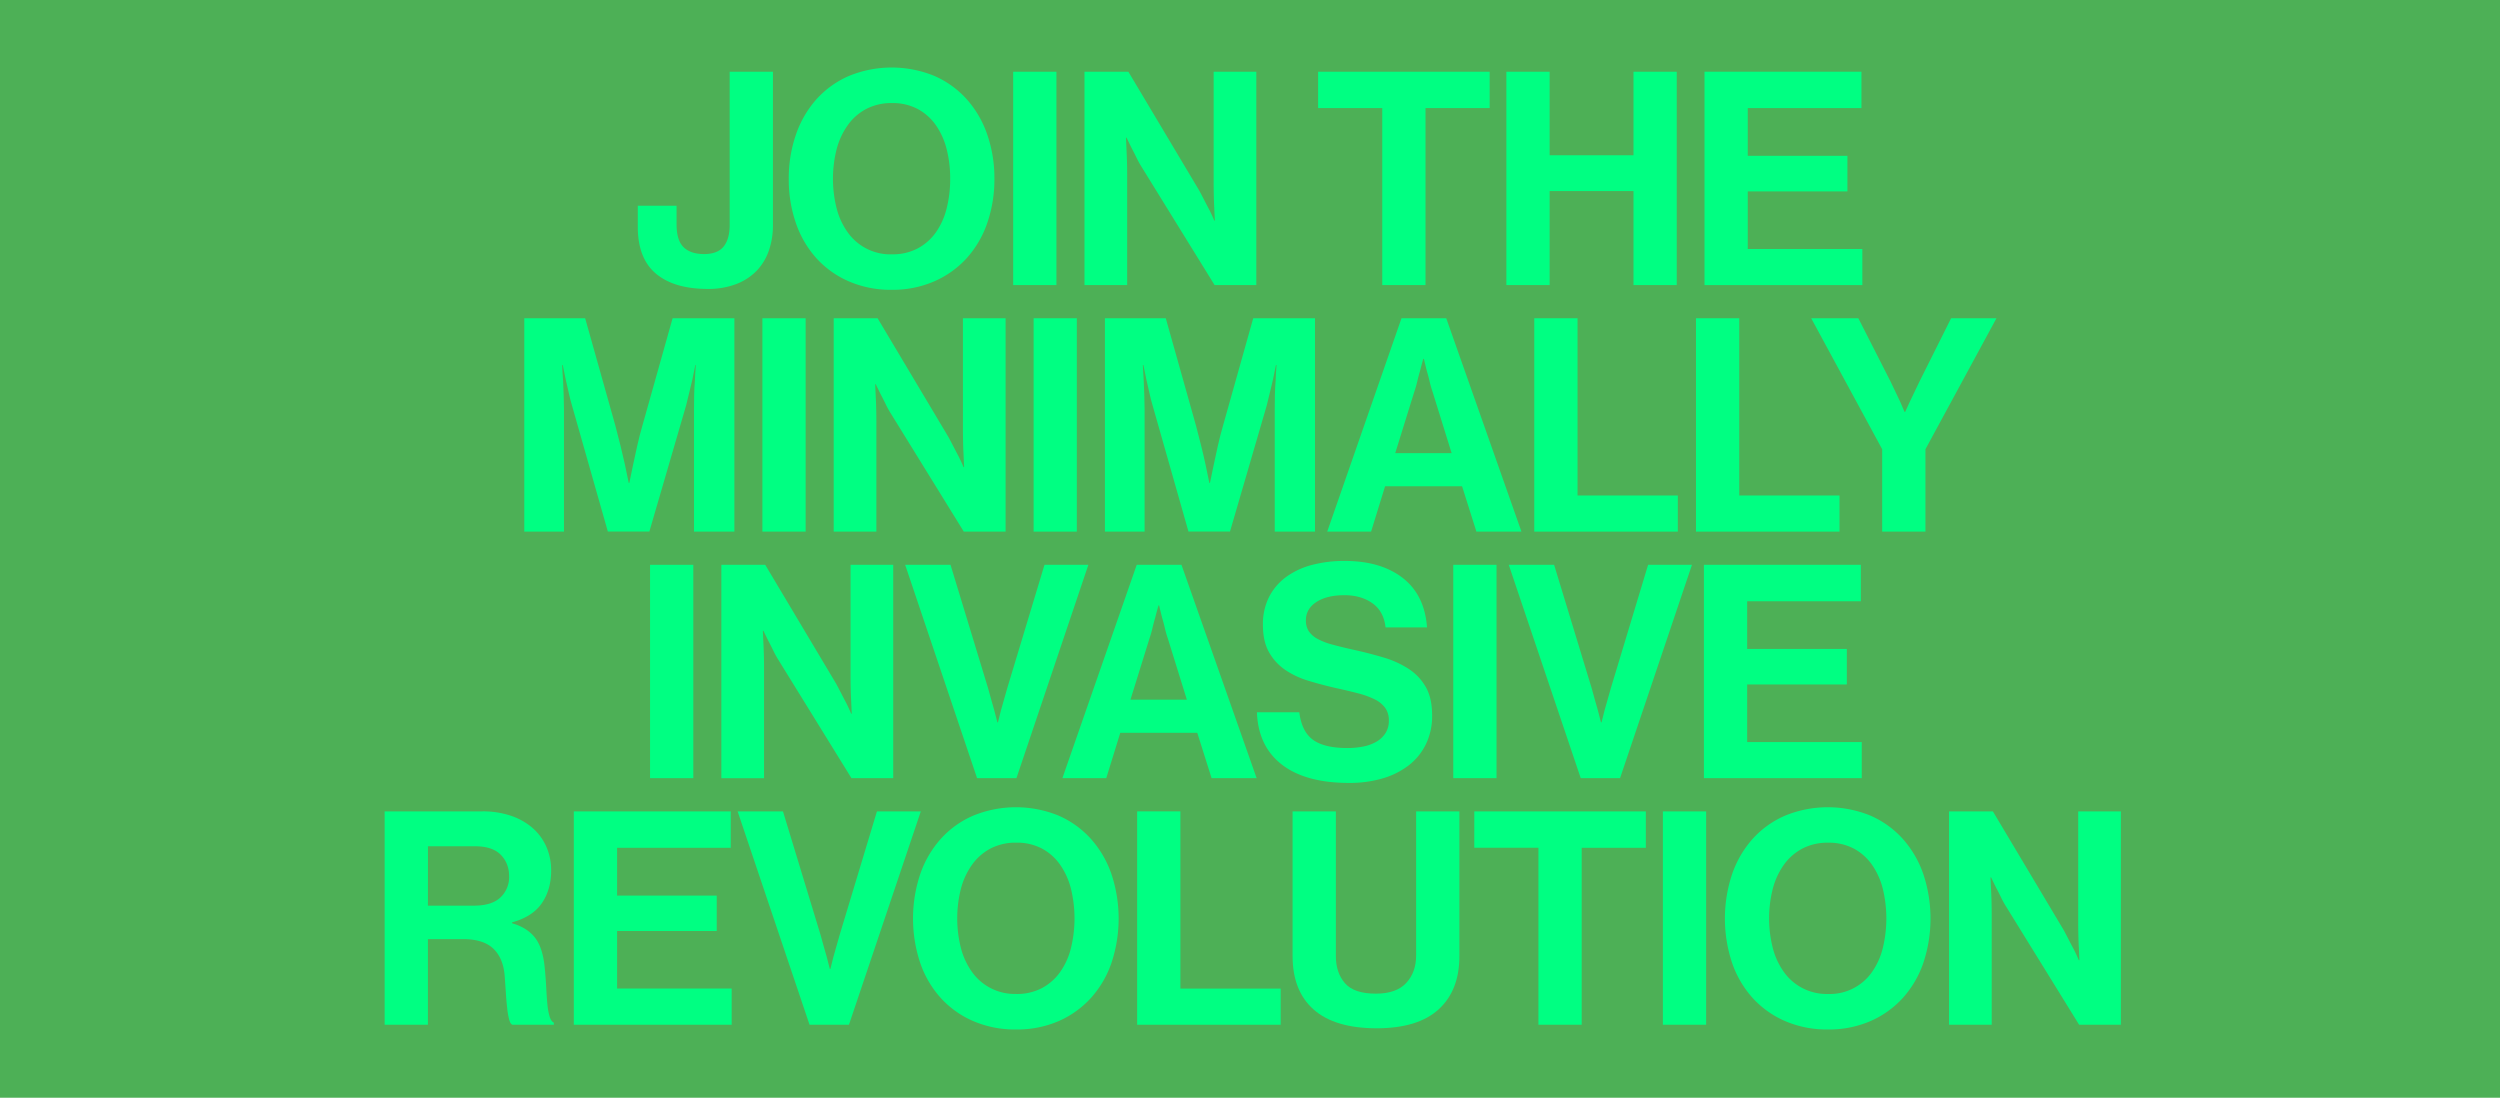 <svg id="Lager_1" data-name="Lager 1" xmlns="http://www.w3.org/2000/svg" viewBox="0 0 1920 843.07"><defs><style>.cls-1{fill:#4db056;}.cls-2{fill:#00ff82;}</style></defs><rect class="cls-1" width="1920" height="843.07"/><path class="cls-2" d="M543.47,221.89q-25.68,0-39.65-11.68t-14-36V158h29.79v14.21q0,12.38,5.39,17.64t15.7,5.27q10.31,0,15-5.73t4.69-16.72V55.07h33.23V172.85a59.25,59.25,0,0,1-3.09,19.48,42.42,42.42,0,0,1-9.28,15.47,43.34,43.34,0,0,1-15.7,10.31A59.6,59.6,0,0,1,543.47,221.89Z"/><path class="cls-2" d="M684.85,222.58a80.89,80.89,0,0,1-32.77-6.42,72.58,72.58,0,0,1-25-17.75,78.23,78.23,0,0,1-15.81-27,102.43,102.43,0,0,1-5.5-34,102.39,102.39,0,0,1,5.5-34A79.34,79.34,0,0,1,627.1,76.15a72.09,72.09,0,0,1,25-17.87,86.56,86.56,0,0,1,65.43,0,72.47,72.47,0,0,1,24.86,17.87,79.34,79.34,0,0,1,15.81,27.16,102.13,102.13,0,0,1,5.5,34,102.18,102.18,0,0,1-5.5,34,78.23,78.23,0,0,1-15.81,27,73,73,0,0,1-24.86,17.75A80.12,80.12,0,0,1,684.85,222.58Zm.23-27.27a41,41,0,0,0,19.59-4.47,40.53,40.53,0,0,0,14-12.26A54.66,54.66,0,0,0,727,160.14a91.21,91.21,0,0,0,2.74-22.8A90.81,90.81,0,0,0,727,114.42,56.18,56.18,0,0,0,718.65,96a40.13,40.13,0,0,0-14-12.37,41,41,0,0,0-19.59-4.47,41.65,41.65,0,0,0-19.71,4.47A40.82,40.82,0,0,0,651.17,96a56.33,56.33,0,0,0-8.6,18.45,92.79,92.79,0,0,0,0,45.72,54.78,54.78,0,0,0,8.6,18.44,40.23,40.23,0,0,0,33.91,16.73Z"/><path class="cls-2" d="M778.12,55.07h33.22V218.91H778.12Z"/><path class="cls-2" d="M832.88,55.07h33.69l54.54,91.43c1.22,2.29,2.52,4.78,3.89,7.45s2.67,5.16,3.9,7.45q2.05,4.13,3.66,8H933c-.15-3.21-.31-6.49-.46-9.86-.15-2.9-.27-6-.34-9.28s-.12-6.37-.12-9.28V55.07h32.77V218.91H932.79L876.88,128.4a66.66,66.66,0,0,1-4-7.22c-1.3-2.67-2.56-5.16-3.78-7.45q-2.07-4.12-3.9-8h-.46c.15,3.37.31,6.73.46,10.09q.22,4.35.35,9.28c.07,3.28.11,6.38.11,9.28v84.55H832.88Z"/><path class="cls-2" d="M1012.31,55.07h131.76V83H1094.8V218.91h-33.23V83h-49.26Z"/><path class="cls-2" d="M1156.9,55.07h33.23v64.16h64.39V55.07h33.22V218.91h-33.22V146.73h-64.39v72.18H1156.9Z"/><path class="cls-2" d="M1309.06,55.07h120.53V83h-87.31v36.66h76.54V147h-76.54v44.23h88v27.72H1309.06Z"/><path class="cls-2" d="M402.65,244.42H449.4l23.14,82.27q2.07,7.79,4,15.58t3.33,14.21q1.59,7.56,3,14.43h.45q1.38-6.87,3-14.43,1.38-6.42,3.1-14.21t4-15.58l23.14-82.27H564V408.27H533v-94q0-5,.11-10.88t.58-11.11q.22-6,.69-11.92H534q-1.15,5.73-2.29,11.23-1.15,4.81-2.41,10.08t-2.41,9.85l-28.18,96.71H466.82l-27.5-96.71q-1.38-4.57-2.52-9.85t-2.3-10.08q-1.14-5.5-2.29-11.23h-.46c.16,4,.38,8,.69,11.92.15,3.51.31,7.21.46,11.11s.23,7.53.23,10.88v94H402.65Z"/><path class="cls-2" d="M585.52,244.42h33.22V408.27H585.52Z"/><path class="cls-2" d="M640.28,244.42H674l54.53,91.43q1.83,3.45,3.9,7.45t3.9,7.45q2.06,4.13,3.66,8h.46c-.15-3.21-.31-6.49-.46-9.85-.15-2.9-.27-6-.34-9.28s-.12-6.38-.12-9.29V244.42h32.77V408.27H740.19l-55.91-90.52a66.66,66.66,0,0,1-4-7.22q-1.95-4-3.78-7.44c-1.38-2.75-2.68-5.43-3.9-8h-.46c.15,3.36.31,6.72.46,10.08.15,2.9.27,6,.34,9.28s.12,6.38.12,9.28v84.56H640.28Z"/><path class="cls-2" d="M793.81,244.42H827V408.27H793.81Z"/><path class="cls-2" d="M848.57,244.42h46.75l23.15,82.27q2.06,7.79,4,15.58t3.32,14.21q1.61,7.56,3,14.43h.46q1.37-6.87,3-14.43,1.37-6.42,3.09-14.21t4-15.58l23.14-82.27h47.44V408.27H979v-94q0-5,.12-10.88t.57-11.11q.23-6,.69-11.92h-.46q-1.15,5.73-2.29,11.23-1.15,4.81-2.41,10.08t-2.4,9.85l-28.19,96.71H912.74l-27.5-96.71q-1.38-4.57-2.52-9.85t-2.29-10.08q-1.15-5.5-2.29-11.23h-.46q.23,6,.68,11.92.24,5.26.46,11.11t.23,10.88v94H848.57Z"/><path class="cls-2" d="M1076.35,244.42h34.37l57.75,163.85h-34.6l-11-34.83h-59.12L1053,408.27h-33.69ZM1071.54,348h43.31l-14.67-47.21a70.31,70.31,0,0,1-2.17-7.56q-1-4.35-2.18-8.25-1.15-4.58-2.29-9.39h-.46q-1.38,4.82-2.52,9.39c-.77,2.6-1.49,5.35-2.18,8.25a70.31,70.31,0,0,1-2.17,7.56Z"/><path class="cls-2" d="M1178.32,244.42h33.23V380.54h77v27.73H1178.32Z"/><path class="cls-2" d="M1302.52,244.42h33.23V380.54h77v27.73H1302.52Z"/><path class="cls-2" d="M1445.51,345,1391,244.42h36.21L1451.93,293q1.83,3.9,3.78,7.91t3.55,7.45q1.83,4.13,3.44,8h.46q1.83-3.9,3.66-8,1.61-3.45,3.56-7.45t3.78-7.91l24.29-48.58h34.83L1478.74,345v63.25h-33.23Z"/><path class="cls-2" d="M499.24,433.78h33.23V597.62H499.24Z"/><path class="cls-2" d="M554,433.78h33.69l54.54,91.43q1.83,3.43,3.89,7.44c1.38,2.68,2.67,5.16,3.9,7.45,1.37,2.75,2.59,5.43,3.67,8h.45q-.23-4.82-.45-9.85c-.16-2.9-.27-6-.35-9.28s-.11-6.38-.11-9.28V433.78H686V597.62H653.91L598,507.1a70.05,70.05,0,0,1-4-7.21q-1.95-4-3.78-7.45-2.06-4.12-3.9-8h-.45l.45,10.08c.15,2.9.27,6,.35,9.28s.11,6.38.11,9.28v84.56H554Z"/><path class="cls-2" d="M695.16,433.78H730l28.87,94.86c.77,2.75,1.57,5.66,2.41,8.71s1.64,5.89,2.41,8.48q1.14,4.59,2.29,8.94h.46c.76-3.06,1.52-6.11,2.29-9.17q1.14-3.89,2.4-8.48t2.41-8.48l28.64-94.86h33.69L780.63,597.62H750.39Z"/><path class="cls-2" d="M873,433.78h34.37L965.1,597.62H930.5l-11-34.83H860.38l-10.77,34.83H815.92Zm-4.81,103.57h43.31l-14.67-47.2a71.23,71.23,0,0,1-2.17-7.57q-1-4.35-2.18-8.25-1.15-4.57-2.29-9.39h-.46q-1.38,4.81-2.52,9.39c-.77,2.6-1.49,5.35-2.18,8.25a73.67,73.67,0,0,1-2.17,7.57Z"/><path class="cls-2" d="M1036.14,601.29q-33.47,0-51.68-14.1T965.33,547h32.54q1.83,14.89,10.54,21.19t26.35,6.3a61.43,61.43,0,0,0,12.15-1.14,32.45,32.45,0,0,0,10.08-3.67,20.49,20.49,0,0,0,7-6.53,17.39,17.39,0,0,0,2.64-9.74,16.19,16.19,0,0,0-2.87-9.85,22.13,22.13,0,0,0-8.13-6.53,65.4,65.4,0,0,0-12.72-4.58q-7.45-1.95-16.84-4-11-2.52-21.2-5.62A64.23,64.23,0,0,1,987,514.44a40.46,40.46,0,0,1-12.38-13.52q-4.7-8.25-4.7-21.09a46.17,46.17,0,0,1,4.7-21.31,43.67,43.67,0,0,1,13.06-15.35,58.73,58.73,0,0,1,19.82-9.28,96.73,96.73,0,0,1,25.21-3.09q27.72,0,44.57,13.06t18.68,38h-31.86q-1.36-12.37-10.08-18.56t-21.54-6.19q-13.51,0-21.54,5.27t-8,14a14.87,14.87,0,0,0,2.18,8.36,18.61,18.61,0,0,0,6.64,5.85,49.59,49.59,0,0,0,11.12,4.35q6.64,1.83,15.81,3.89,12.6,2.76,23.72,6.08a73.33,73.33,0,0,1,19.47,8.82,40.49,40.49,0,0,1,13.18,14q4.82,8.47,4.81,21.77a49.21,49.21,0,0,1-4.81,22.11,45.88,45.88,0,0,1-13.29,16.27,60.74,60.74,0,0,1-20.17,10A89.86,89.86,0,0,1,1036.14,601.29Z"/><path class="cls-2" d="M1116.11,433.78h33.23V597.62h-33.23Z"/><path class="cls-2" d="M1158.73,433.78h34.83l28.88,94.86,2.4,8.71q1.26,4.59,2.41,8.48,1.14,4.59,2.29,8.94h.46c.76-3.06,1.52-6.11,2.29-9.17q1.14-3.89,2.41-8.48c.83-3,1.64-5.88,2.4-8.48l28.65-94.86h33.68l-55.22,163.84H1214Z"/><path class="cls-2" d="M1308.6,433.78h120.53v28h-87.31V498.4h76.54v27.27h-76.54v44.22h88v27.73H1308.6Z"/><path class="cls-2" d="M295.41,623.13h75.16a67,67,0,0,1,21.66,3.32,49.48,49.48,0,0,1,16.61,9.28,41.29,41.29,0,0,1,10.65,14.32,44.7,44.7,0,0,1,3.79,18.68q0,14.43-7.11,24.86t-22.91,14.78v.69q11.22,3.21,17.3,10.66t7.67,22.34c.61,5.81,1,11.19,1.26,16.15s.54,9.36.92,13.18a47.67,47.67,0,0,0,1.72,9.39q1.14,3.68,3.21,4.59V787H393.49c-1.07-.46-1.92-1.87-2.52-4.24a61.59,61.59,0,0,1-1.49-8.82q-.59-5.26-1-11.69t-.91-13.06q-1.15-13.51-8.82-20.74t-23.26-7.21H328.64V787H295.41Zm33.23,72.41h35.29q13.74,0,20.39-6.3A21.29,21.29,0,0,0,391,673.08q0-10.08-6.42-16.61t-19.71-6.53h-36.2Z"/><path class="cls-2" d="M440.69,623.13H561.22v28h-87.3v36.67h76.53V715H473.92v44.22h88V787H440.69Z"/><path class="cls-2" d="M566.49,623.13h34.83L630.19,718q1.15,4.13,2.41,8.7t2.41,8.48q1.14,4.59,2.29,8.94h.46q1.14-4.57,2.29-9.17c.76-2.59,1.56-5.42,2.4-8.47s1.64-5.88,2.41-8.48l28.64-94.87h33.69L652,787H621.72Z"/><path class="cls-2" d="M780.29,790.64a80.89,80.89,0,0,1-32.77-6.42,72.47,72.47,0,0,1-25-17.76,77.91,77.91,0,0,1-15.82-27,108,108,0,0,1,0-68.06,79.25,79.25,0,0,1,15.82-27.15,71.7,71.7,0,0,1,25-17.87,86.56,86.56,0,0,1,65.43,0,72.12,72.12,0,0,1,24.86,17.87,79.39,79.39,0,0,1,15.81,27.15,108,108,0,0,1,0,68.06,78,78,0,0,1-15.81,27A72.89,72.89,0,0,1,813,784.22,80.12,80.12,0,0,1,780.29,790.64Zm.23-27.27a41,41,0,0,0,19.59-4.47,40.53,40.53,0,0,0,14-12.26,54.62,54.62,0,0,0,8.37-18.45,96.35,96.35,0,0,0,0-45.71A56.09,56.09,0,0,0,814.09,664a40.13,40.13,0,0,0-14-12.37,41,41,0,0,0-19.59-4.47,41.65,41.65,0,0,0-19.71,4.47A40.82,40.82,0,0,0,746.61,664a56.23,56.23,0,0,0-8.6,18.45,92.75,92.75,0,0,0,0,45.71,54.74,54.74,0,0,0,8.6,18.45,40.23,40.23,0,0,0,33.91,16.73Z"/><path class="cls-2" d="M873.33,623.13h33.22V759.24h77V787H873.33Z"/><path class="cls-2" d="M1057.33,789.72q-32.08,0-48.35-14.32t-16.27-41.13V623.13h33.23V734.27q0,12.83,7,20.85t23.72,8q15.81,0,23.37-8.25t7.56-21.08V623.13h33.23V734.27q0,26.36-15.93,40.9T1057.33,789.72Z"/><path class="cls-2" d="M1132.27,623.13H1264v28h-49.27V787h-33.22V651.08h-49.27Z"/><path class="cls-2" d="M1277.09,623.13h33.23V787h-33.23Z"/><path class="cls-2" d="M1403.81,790.64a80.86,80.86,0,0,1-32.77-6.42,72.6,72.6,0,0,1-25-17.76,78,78,0,0,1-15.81-27,108,108,0,0,1,0-68.06,79.39,79.39,0,0,1,15.81-27.15,71.83,71.83,0,0,1,25-17.87,86.54,86.54,0,0,1,65.42,0,72.15,72.15,0,0,1,24.87,17.87,79.39,79.39,0,0,1,15.81,27.15,108,108,0,0,1,0,68.06,78,78,0,0,1-15.81,27,72.93,72.93,0,0,1-24.87,17.76A80.07,80.07,0,0,1,1403.81,790.64Zm.23-27.27a39.44,39.44,0,0,0,33.57-16.73,54.42,54.42,0,0,0,8.36-18.45,96.35,96.35,0,0,0,0-45.71,55.87,55.87,0,0,0-8.36-18.45,40.22,40.22,0,0,0-14-12.37,41,41,0,0,0-19.59-4.47,41.65,41.65,0,0,0-19.71,4.47A41,41,0,0,0,1370.12,664a56.21,56.21,0,0,0-8.59,18.45,92.75,92.75,0,0,0,0,45.71,54.73,54.73,0,0,0,8.59,18.45A40.27,40.27,0,0,0,1404,763.37Z"/><path class="cls-2" d="M1496.84,623.13h33.69l54.54,91.43c1.22,2.29,2.52,4.78,3.89,7.45s2.67,5.15,3.9,7.44c1.37,2.75,2.6,5.43,3.67,8h.45c-.15-3.2-.3-6.49-.45-9.85-.16-2.9-.27-6-.35-9.28s-.11-6.38-.11-9.28V623.13h32.77V787h-32.09l-55.91-90.51a71.33,71.33,0,0,1-4-7.22c-1.3-2.67-2.56-5.16-3.78-7.45q-2.05-4.12-3.9-8h-.45l.45,10.08c.16,2.91.27,6,.35,9.28s.11,6.38.11,9.28V787h-32.77Z"/></svg>
